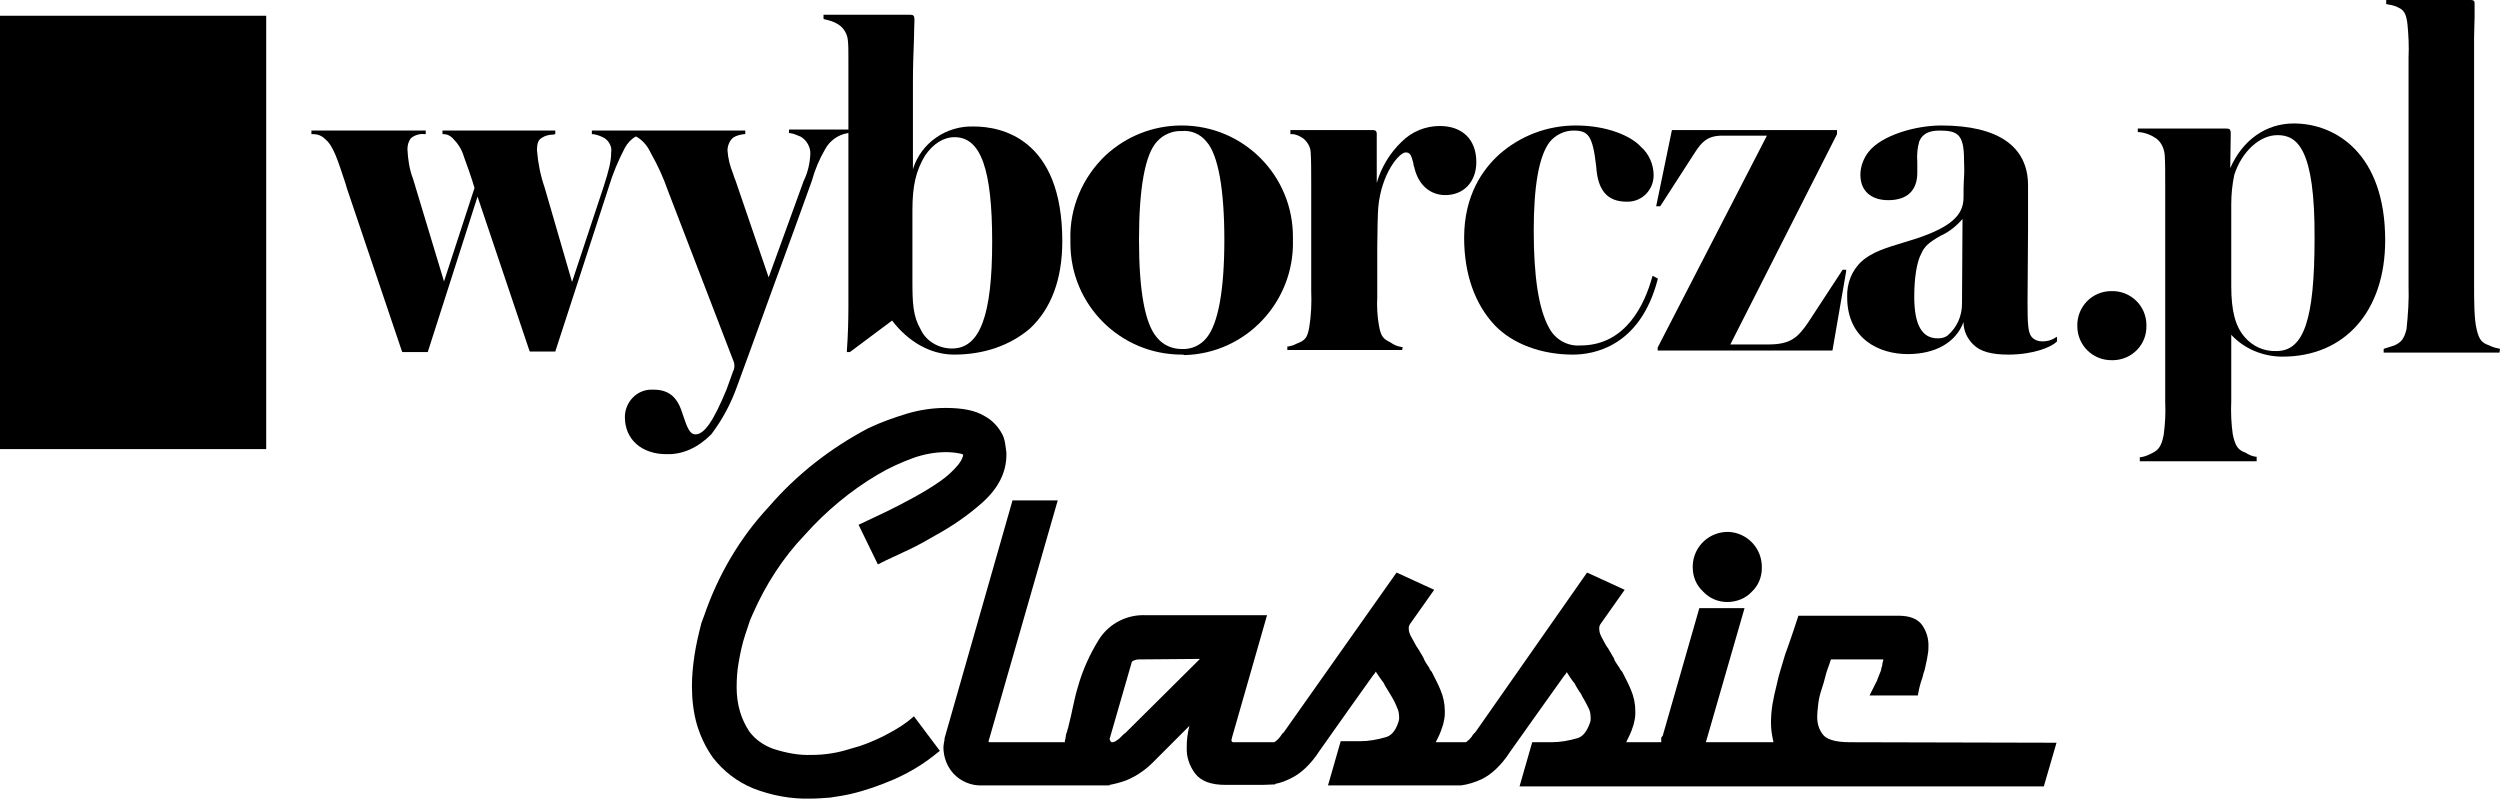 <?xml version="1.0" encoding="UTF-8"?>
<svg id="Layer_2" data-name="Layer 2" xmlns="http://www.w3.org/2000/svg" viewBox="0 0 492.1 157.21">
  <g id="Layer_1-2" data-name="Layer 1">
    <g>
      <g>
        <path d="M178.7,142c-1.6,1.2-3.4,2.2-5.2,3.1-1.9,.9-3.8,1.7-5.8,2.2-1.3,.4-2.7,.8-4.1,1-1.3,.2-2.5,.3-3.8,.3-2.6,.1-5.1-.4-7.6-1.2-1.9-.7-3.5-1.8-4.7-3.4-.8-1.2-1.4-2.5-1.8-3.8-.5-1.6-.7-3.3-.7-4.9s.1-3.3,.4-4.9c.3-1.8,.7-3.7,1.3-5.5,.2-.7,.5-1.4,.7-2.1s.5-1.3,.8-2c2.5-5.7,5.9-11,10.2-15.5,4.2-4.7,9-8.7,14.4-11.9,2.2-1.3,4.6-2.4,7.1-3.3,2-.7,4.2-1.1,6.3-1.1,1,0,1.9,.1,2.9,.3,.2,.1,.4,.1,.5,.2,0,.2-.1,.5-.2,.7h0c-.2,.5-.5,.9-.8,1.3-1,1.2-2.2,2.3-3.5,3.2-1.7,1.2-3.4,2.2-5.2,3.2s-3.6,1.9-5.2,2.7-3,1.4-4,1.9l-1.7,.8,3.8,7.8,1.6-.8,4.5-2.1c1.7-.8,3.5-1.8,5.2-2.8,3.3-1.8,6.5-4,9.3-6.5,3.1-2.8,4.7-5.9,4.7-9.4,0-.4,0-.7-.1-1.1v-.1c-.1-.4-.1-.9-.2-1.3,0-.1-.1-.3-.1-.4-.1-.4-.2-.7-.4-1.1-.8-1.5-2-2.8-3.5-3.6-1.8-1.1-4.3-1.6-7.7-1.6-2.5,0-5.1,.4-7.5,1.1-2.6,.8-5.2,1.7-7.7,2.9-7.4,3.9-14.1,9.1-19.6,15.5-5.7,6.1-10,13.5-12.7,21.4-.1,.3-.2,.5-.3,.8,0,.1-.1,.2-.1,.3l-.1,.2c-.6,2.3-1.1,4.5-1.4,6.5-.3,2-.5,4-.5,6.1,0,2.6,.3,5.2,1,7.6,.7,2.3,1.7,4.4,3.1,6.4,2.1,2.7,4.8,4.8,8,6.1,3.6,1.4,7.4,2.1,11.2,2,1.3,0,2.6-.1,3.9-.2,1.3-.2,2.7-.4,4-.7,3-.7,5.8-1.7,8.6-2.9,2.7-1.2,5.3-2.7,7.6-4.5l1.4-1.1-5.1-6.8-1.2,1Z"/>
        <path d="M340,118.5c1.8,0,3.6-.7,4.8-2,1.3-1.2,2-2.9,2-4.7,.1-3.8-2.8-6.9-6.5-7.1-3.8-.1-6.9,2.8-7.1,6.5v.5c0,1.8,.7,3.5,2,4.7,1.3,1.4,3,2.1,4.8,2.1Z"/>
        <path d="M364.2,146.1c-3.3,0-4.6-.7-5.2-1.3-.9-1-1.3-2.3-1.3-3.6,0-.9,.1-1.7,.2-2.6,.1-.9,.3-1.8,.6-2.7l.5-1.6c.1-.5,.3-1,.4-1.5,.2-.8,.5-1.5,.7-2.1,.1-.3,.2-.6,.3-.9h10.3v.2c-.1,.3-.2,.6-.2,1-.1,.3-.2,.5-.2,.8,0,.1-.1,.2-.1,.3l-.6,1.5c-.1,.3-.2,.6-.3,.7l-1.3,2.6h9.5l.3-1.5c.1-.4,.2-.7,.3-1.1,.2-.6,.4-1.1,.5-1.7,.2-.5,.3-.9,.4-1.4s.2-.9,.3-1.4l.2-1.2c.1-.5,.1-1.1,.1-1.6,0-1.4-.4-2.7-1.2-3.9-.9-1.3-2.5-1.9-4.7-1.9h-19.7l-.4,1.2c-.3,.9-.6,1.9-1,3s-.7,2.1-1.2,3.4l-.9,3c-.3,1-.6,2.1-.8,3.1-.3,1.2-.6,2.5-.8,3.7-.2,1.2-.3,2.5-.3,3.7,0,1.3,.2,2.5,.5,3.8h-13.1c-.1,0-.2,0-.2-.1h0c0-.1,.1-.2,.1-.3l7.5-26h-8.9l-7.2,25.1-.3,.4v.9h-6.9c.5-1,1-2,1.3-3,.2-.5,.3-1.1,.4-1.6s.1-1,.1-1.5c0-1.5-.3-2.9-.9-4.3-.5-1.2-1.1-2.3-1.7-3.5l-.1-.1c-.2-.2-.3-.4-.4-.6-.2-.3-.4-.6-.6-.9-.2-.3-.4-.6-.5-1-.2-.3-.4-.7-.7-1.2l-.3-.5c-.1-.2-.2-.4-.4-.6-.4-.6-.7-1.3-1.1-2-.2-.4-.4-.9-.4-1.4v-.4c0-.2,.1-.4,.2-.6l4.8-6.8-7.4-3.4-21.9,31.3-.1,.1c0,.1-.1,.2-.2,.2-.2,.2-.4,.5-.5,.7-.3,.4-.6,.7-1,1-.1,.1-.2,.1-.3,.1h-5.8c.5-.9,1-2,1.3-3,.2-.5,.3-1.1,.4-1.6s.1-1,.1-1.5c0-1.5-.3-2.9-.9-4.3-.5-1.2-1.1-2.3-1.7-3.5l-.1-.1c-.2-.2-.3-.4-.4-.7-.2-.3-.4-.6-.6-.9-.2-.3-.4-.7-.5-1-.2-.4-.4-.7-.7-1.2-.1-.2-.2-.4-.3-.5l-.4-.6c-.4-.7-.7-1.3-1.1-2-.2-.4-.4-.9-.4-1.4v-.3c0-.2,.1-.4,.2-.6l4.8-6.8-7.4-3.4-22.1,31.3-.1,.1c0,.1-.1,.2-.2,.2-.2,.3-.4,.5-.5,.7-.3,.4-.6,.7-1,1q-.2,.1-.3,.1h-7.9q-.2,0-.3-.1c-.1-.1-.1-.2-.1-.2v-.2c0-.1,.1-.2,.1-.4l6.9-24.1h-23.8c-3.7-.2-7.3,1.6-9.3,4.8-1.8,2.9-3.2,6-4.1,9.2-.4,1.3-.7,2.6-1,4s-.5,2.4-.8,3.5c-.1,.3-.1,.6-.2,.8s-.1,.5-.2,.7c-.1,.3-.2,.5-.2,.8,0,.2-.1,.4-.1,.6-.1,.2-.1,.4-.1,.6h-14.8c-.1,0-.2,0-.2-.1v-.2c0-.1,.1-.2,.1-.3l13.5-47h-8.9l-13.2,46.2c-.1,.3-.2,.6-.2,1-.1,.5-.2,1-.2,1.4,0,1.9,.7,3.8,2,5.2,1.4,1.5,3.5,2.4,5.6,2.3h25.1v-.1c1.1-.2,2.2-.5,3.3-.9,2.2-.9,4.1-2.3,5.7-4l6.7-6.7v.1c-.2,.7-.3,1.4-.4,2.1-.1,.7-.1,1.3-.1,2-.1,1.8,.5,3.6,1.6,5.1,1.2,1.6,3.2,2.3,6.1,2.3h7.2l2.5-.1v-.1c1.1-.2,2.1-.6,3.1-1.1,1.9-.9,3.9-2.7,5.7-5.5,4.4-6.2,7.9-11.2,10.5-14.8l.1-.1c.2-.2,.3-.4,.4-.6h0c.5,.8,1.1,1.6,1.6,2.3,.2,.5,.5,.9,.8,1.4,.2,.3,.4,.7,.6,1,.5,.8,.9,1.6,1.2,2.4,.3,.6,.4,1.2,.4,1.9v.3c0,.2-.1,.3-.1,.5-.7,2.3-1.8,2.9-2.5,3.1-1.7,.5-3.4,.8-5.1,.8h-3.8l-2.5,8.7h26.2c1.4-.2,2.7-.6,4-1.2,1.9-.9,3.9-2.7,5.7-5.5,4.5-6.3,8-11.3,10.6-14.9l.1-.1c.2-.2,.3-.4,.4-.6h0c.5,.8,1,1.6,1.6,2.3,.2,.5,.5,.9,.8,1.4,.2,.3,.5,.7,.6,1,.5,.8,.9,1.6,1.3,2.4,.3,.6,.4,1.2,.4,1.9v.4c0,.2-.1,.3-.1,.5-.8,2.3-1.8,2.9-2.5,3.1-1.7,.5-3.4,.8-5.1,.8h-3.8l-2.5,8.7h103.2l2.5-8.6-40.6-.1Zm-128-16.4l-14.6,14.5-.5,.4-.8,.8-.7,.5-.5,.2h-.3c-.1,0-.1-.1-.2-.2s-.1-.3-.2-.4l4.3-14.9c0-.2,.2-.5,.3-.5,.4-.2,.8-.3,1.2-.3l12-.1Z"/>
      </g>
      <path d="M187.8,69.8c-4.6,0-9-2.5-12.2-6.7l-8.3,6.2h-.6v-.3c.2-2.7,.3-5.8,.3-8.7V11.6c0-1.1,0-2.9-.1-3.6-.1-1.3-.8-2.5-1.9-3.2-.8-.5-1.7-.8-2.7-1l-.2-.1v-.8h16.9c.8,0,1,.1,1,1.1,0,.8-.1,2.1-.1,3.8-.1,2.5-.2,5.5-.2,8.1v17.4c1.6-5.2,6.6-8.6,12-8.4,5.2,0,17.4,2.2,17.4,22.6,0,7.5-2.2,13.3-6.4,17.2-3.9,3.3-9,5.1-14.9,5.1Zm.1-42.8c-2.2,0-4.2,1.3-5.8,3.6-1.8,3-2.5,5.9-2.5,10.8v13.9c0,4.3,.1,6.9,1.6,9.5,1.1,2.4,3.6,3.8,6.2,3.8,5.5,0,7.9-6.5,7.9-21,0-14.2-2.2-20.6-7.4-20.6h0Z"/>
      <path d="M232.6,69.8c-12.1,0-21.9-9.8-21.9-21.9v-.7c-.2-6.3,2.4-12.3,6.9-16.6,4.1-3.8,9.4-5.9,15-5.9,12.2,0,22,9.9,21.9,22.1v.5c.3,12.1-9.2,22.3-21.4,22.6-.1-.1-.3-.1-.5-.1Zm0-44c-1.8-.1-3.6,.7-4.8,2-2.4,2.5-3.6,9.2-3.6,19.4s1.2,16.5,3.5,19.2c1.2,1.5,3,2.3,4.9,2.3,1.9,.1,3.7-.7,4.9-2.2,2.3-2.8,3.5-9.4,3.5-19.3s-1.2-16.7-3.5-19.3c-1.2-1.5-3-2.3-4.9-2.1h0Z"/>
      <path d="M276,68.9h-22.6v-.7h.2c.5-.1,1-.2,1.5-.5,1.8-.7,2.2-1.1,2.6-3.2,.4-2.4,.5-4.9,.4-7.3v-20.9c0-2,0-5-.1-6.2,0-1.1-.6-2.1-1.4-2.8-.7-.5-1.5-.9-2.3-.9h-.3v-.8h16.2c.8,0,.8,.5,.8,.8v9.6c.9-3.1,2.6-5.9,4.9-8.1,2-2,4.7-3.1,7.5-3.1,4.5,0,7.2,2.7,7.2,7.1,0,3.9-2.5,6.5-6.1,6.5-3,0-5.3-2-6.1-5.4-.1-.3-.2-.6-.2-.9-.4-1.5-.6-2.1-1.5-2.1-1.3,0-4.8,4.2-5.4,10.8-.1,1-.2,5.5-.2,7.8v9.9c-.1,1.8,0,3.6,.3,5.4,.4,2.4,.9,2.8,2.3,3.5,.7,.5,1.4,.8,2.2,.9h.2l-.1,.6Z"/>
      <path d="M309.6,69.8c-6.2,0-11.8-2.1-15.3-5.7-4-4.2-6.1-10.2-6.1-17.3,0-8.4,3.7-13.5,6.9-16.4,4.2-3.7,9.5-5.7,15.1-5.7,6.2,0,10.9,2.1,12.8,4.2,1.6,1.4,2.5,3.5,2.5,5.6,0,2.9-2.3,5.2-5.1,5.2h-.2c-3.8,0-5.7-2.2-6-6.9-.7-6.2-1.6-7.1-4.5-7.1-1.8,0-3.6,.9-4.7,2.3-2.1,2.8-3.1,8.7-3.1,17.4,0,9.2,1,15.5,3,19.1,1.2,2.3,3.6,3.7,6.2,3.5,9.1,0,12.7-8.4,14.1-13.4l.1-.3,1,.5v.2c-3.5,13.4-12.8,14.8-16.7,14.8Z"/>
      <path d="M360.7,69h-34.4v-.6l21.5-41.7h-8.8c-3,0-4.1,1.4-5.3,3.2l-6.9,10.7h-.8l3.1-15h32.5v.8l-21,41.4h7.5c4.4,0,5.8-1.4,7.8-4.3l6.8-10.4h.7v.3l-2.7,15.6Z"/>
      <path d="M395.3,69.8c-3.3,0-5.5-.6-6.9-2-1.2-1.2-1.9-2.7-1.9-4.4-1.5,4-5.5,6.3-11,6.3s-11.9-2.9-11.9-11.2c-.1-2.7,.9-5.3,2.9-7.1s5-2.7,8-3.6c1-.3,2-.6,2.9-.9,6.5-2.2,9.1-4.5,9.1-8,0-1.1,0-2.6,.1-4s0-2.6,0-3.4c0-5-1.2-5.8-4.8-5.8-2.2,0-3.4,.7-4,2.1-.4,1.3-.5,2.7-.4,4.1v2.1c0,3.5-2,5.4-5.7,5.4-3.5,0-5.5-1.9-5.5-5,0-1.6,.6-3.2,1.6-4.5,2.6-3.3,9.3-5.2,14.3-5.2,11.2,0,17.1,4.1,17.1,11.8v8.3c0,5.1-.1,11.2-.1,14.7,0,4.2,.1,6,.8,6.8,.5,.6,1.3,.9,2.1,.9,.9,0,1.8-.2,2.5-.7l.4-.2v.9l-.1,.1c-1,1-4.5,2.5-9.5,2.5Zm-9-26.7c-1.2,1.4-2.7,2.6-4.3,3.3-2.3,1.3-3.2,2.1-3.8,3.5-.9,1.6-1.4,4.8-1.4,8.5,0,5.5,1.5,8.2,4.6,8.2,.7,0,1.3-.1,1.9-.5,1.9-1.6,2.9-3.9,2.9-6.3l.1-16.7Z"/>
      <rect y="3.1" width="52.4" height="85.3"/>
      <path d="M131.2,89.4c-4.9,0-8.2-2.9-8.2-7.3,0-2.9,2.3-5.4,5.2-5.4h.4c2.9,0,4.6,1.3,5.6,4.3l.2,.6c.9,2.7,1.4,3.9,2.5,3.9,1.7,0,3.5-2.5,6.1-8.8l1.3-3.6c.3-.5,.3-1.1,.2-1.7l-13-33.8c-.9-2.6-2-5-3.3-7.3-.6-1.3-1.4-2.4-2.6-3.2-.1,0-.1-.1-.2-.1l-.1-.1h-.2c-.9,.5-1.6,1.3-2.1,2.2-1.3,2.5-2.4,5.1-3.2,7.8l-10.5,32.3h-5l-.1-.2-10.2-30.3-9.8,30.6h-5l-.1-.2-10.4-30.8c-.3-.8-.5-1.5-.7-2.2-1.6-4.8-2.4-7.5-4.1-8.8-.6-.6-1.4-.9-2.3-.9h-.3v-.7h22.5v.7h-.3c-.9-.1-1.9,.2-2.6,.8-.5,.6-.7,1.4-.7,2.2,.1,2,.4,4,1.1,5.8l6.1,20.2,6-18.4c-.4-1.5-1.9-5.7-2.1-6.2-.4-1.4-1.2-2.6-2.2-3.6-.5-.5-1.1-.8-1.8-.8h-.2v-.7h22.2v.7l-.4,.1c-.8,0-1.6,.2-2.2,.6-.7,.4-1,1-1,2.5,.2,2.5,.7,5,1.5,7.3l5.4,18.6,6.2-18.7c1.1-3.4,1.5-5.1,1.5-6.8,.2-1.1-.4-2.2-1.3-2.8-.7-.4-1.5-.7-2.3-.8h-.2v-.7h30.2v.7h-.2c-.8,.1-1.6,.3-2.2,.7-.7,.6-1.1,1.6-1.1,2.5,.1,1.6,.5,3.1,1.1,4.6,.1,.4,.3,.9,.5,1.4l6.5,19,6.9-19c.8-1.6,1.2-3.4,1.3-5.2,.1-1.4-.7-2.8-1.9-3.5-.7-.3-1.4-.6-2.1-.7h-.2v-.7h11.8v.7h-.2c-1.9,.3-3.6,1.5-4.5,3.2-1.1,1.9-2,4-2.6,6.2-1.9,5.3-4.8,13.3-7.6,20.9-3.1,8.5-6,16.6-7.1,19.5-1.2,3.4-2.9,6.6-5.1,9.5-2.6,2.6-5.6,4-8.8,3.9Z"/>
      <g>
        <path d="M415.8,70.9c-3.8,.1-6.9-2.9-6.9-6.7-.1-3.8,2.9-6.9,6.7-6.9,3.8-.1,6.9,2.9,6.9,6.7v.1c.1,3.7-2.8,6.7-6.5,6.8h-.2Z"/>
        <path d="M444.2,90.8h-23v-.8h.2c.6-.1,1.2-.3,1.8-.6,1.5-.7,2.2-1.2,2.7-3.8,.3-2.2,.4-4.3,.3-6.5V36c0-1.8,0-4.3-.1-5.5s-.6-2.4-1.6-3.2c-1-.7-2.2-1.2-3.5-1.3h-.2v-.7h17.3c.8,0,1,.1,1,1.1l-.1,6.7c2.4-5.5,7-8.8,12.5-8.8,8.3,0,18,6,18,23,0,13.9-7.9,22.9-20.2,22.9-3.8,0-7.5-1.5-10.1-4.3v13.1c-.1,2.2,0,4.4,.3,6.5,.5,2.4,1.1,3.1,2.5,3.6,.6,.4,1.3,.7,2,.8h.2v.9Zm4.1-64.2c-3.5,0-7,3.2-8.5,7.8-.4,1.9-.6,3.8-.6,5.8v16.1c0,4.9,.8,7.9,2.6,10,1.6,1.9,3.9,2.9,6.3,2.8,5.4,0,7.5-6.2,7.5-22.2,.1-17.8-3.5-20.3-7.3-20.3h0Z"/>
        <path d="M492,69.4h-22.8v-.7l.2-.1c.6-.2,1.3-.4,1.9-.6,1.3-.6,1.9-1.2,2.4-3.2,.3-2.9,.5-5.7,.4-8.6V11.3c.1-2.1,0-4.3-.2-6.4-.2-1.9-.6-2.7-1.4-3.2-.7-.4-1.5-.7-2.3-.8l-.5-.1V0h16.6c.8,0,.8,.3,.8,.9V3.3c0,1.2-.1,2.5-.1,4V56.2c0,2.8,0,6.6,.5,8.6,.5,2.2,1.1,2.7,2.5,3.2,.6,.3,1.2,.5,1.9,.6l.2,.1-.1,.7Z"/>
      </g>
    </g>
  </g>
</svg>
